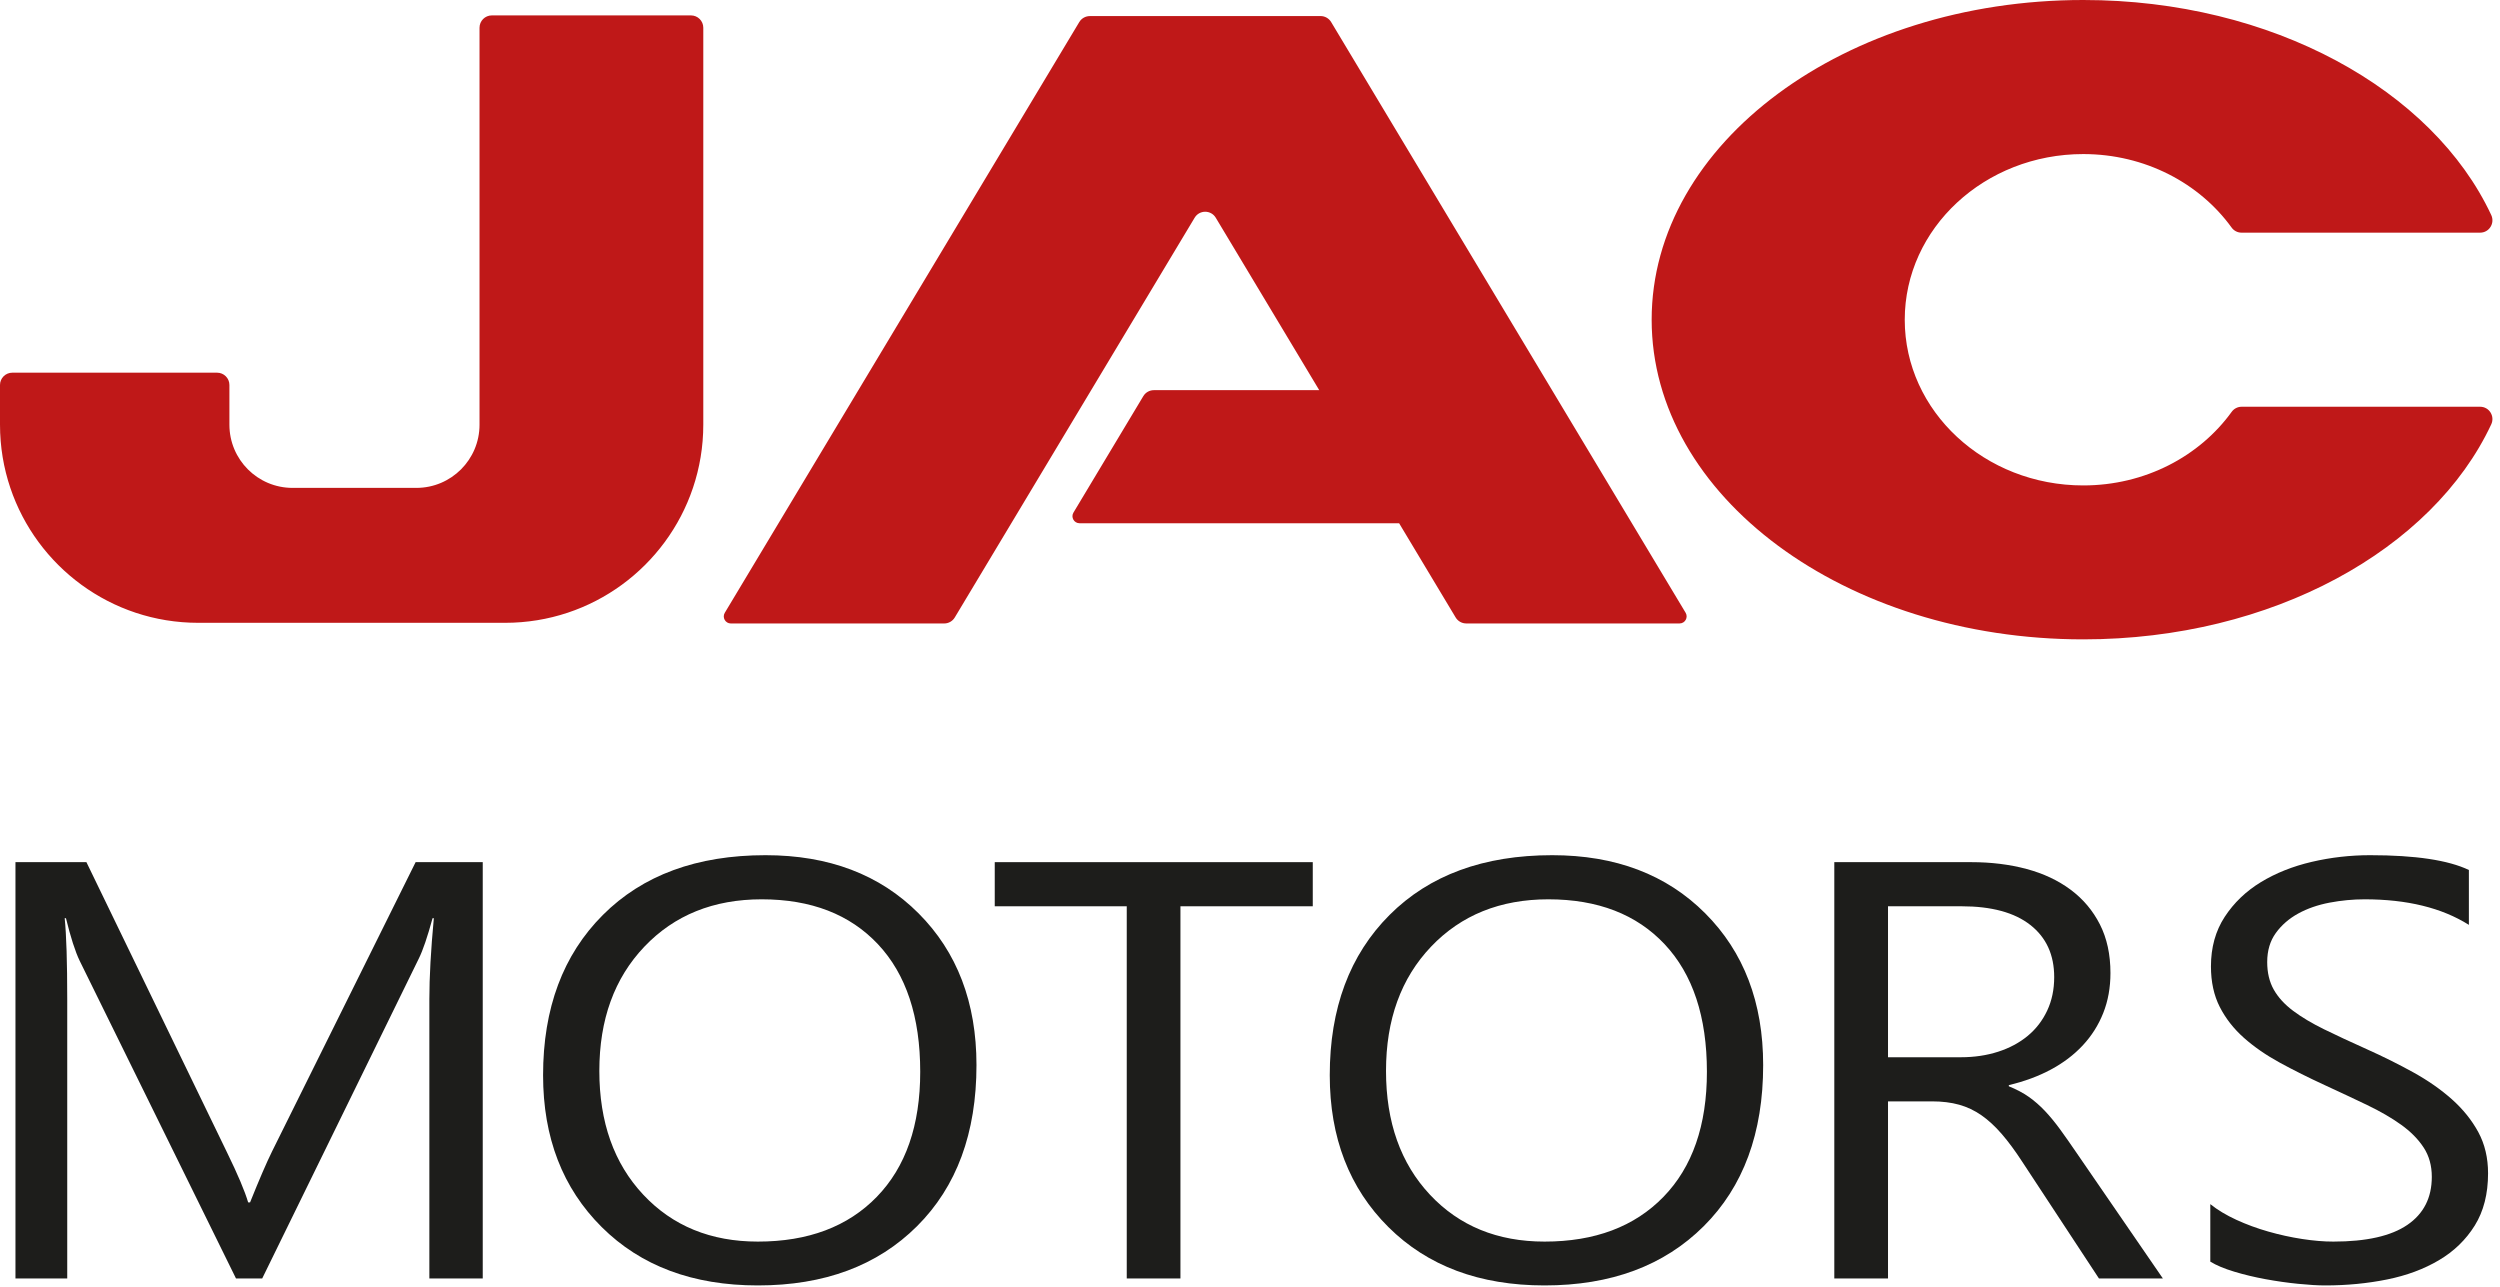 <svg width="237" height="122" viewBox="0 0 237 122" fill="none" xmlns="http://www.w3.org/2000/svg">
<path d="M45.764 121.198H40.703V94.722C40.703 92.631 40.845 90.071 41.128 87.044H41.007C40.522 88.824 40.087 90.099 39.704 90.869L24.857 121.198H22.372L7.556 91.09C7.132 90.209 6.697 88.86 6.253 87.044H6.132C6.294 88.622 6.374 91.2 6.374 94.778V121.198H1.466V81.732H8.192L21.524 109.254C22.554 111.364 23.221 112.942 23.524 113.987H23.706C24.574 111.823 25.271 110.208 25.796 109.144L39.401 81.732H45.764V121.198Z" fill="#1D1D1B"/>
<path d="M71.845 121.859C65.684 121.859 60.75 120.015 57.044 116.327C53.337 112.639 51.484 107.841 51.484 101.933C51.484 95.585 53.372 90.521 57.15 86.741C60.927 82.962 66.068 81.072 72.572 81.072C78.571 81.072 83.404 82.906 87.071 86.576C90.737 90.246 92.57 95.043 92.57 100.97C92.57 107.41 90.691 112.501 86.934 116.244C83.177 119.987 78.147 121.859 71.845 121.859ZM72.209 85.255C67.643 85.255 63.937 86.751 61.089 89.741C58.241 92.732 56.817 96.658 56.817 101.52C56.817 106.382 58.205 110.295 60.983 113.258C63.76 116.222 67.381 117.703 71.845 117.703C76.612 117.703 80.369 116.29 83.116 113.465C85.864 110.639 87.237 106.685 87.237 101.603C87.237 96.392 85.904 92.365 83.238 89.521C80.571 86.677 76.895 85.255 72.209 85.255Z" fill="#1D1D1B"/>
<path d="M124.45 85.915H111.906V121.198H106.816V85.915H94.302V81.732H124.45V85.915Z" fill="#1D1D1B"/>
<path d="M146.423 121.859C140.262 121.859 135.328 120.015 131.622 116.327C127.915 112.639 126.061 107.841 126.061 101.933C126.061 95.585 127.95 90.521 131.727 86.741C135.505 82.962 140.646 81.072 147.15 81.072C153.149 81.072 157.982 82.906 161.648 86.576C165.314 90.246 167.148 95.043 167.148 100.97C167.148 107.41 165.269 112.501 161.512 116.244C157.755 119.987 152.725 121.859 146.423 121.859ZM146.786 85.255C142.221 85.255 138.515 86.751 135.667 89.741C132.818 92.732 131.394 96.658 131.394 101.52C131.394 106.382 132.783 110.295 135.56 113.258C138.337 116.222 141.958 117.703 146.423 117.703C151.19 117.703 154.947 116.29 157.694 113.465C160.441 110.639 161.815 106.685 161.815 101.603C161.815 96.392 160.482 92.365 157.815 89.521C155.149 86.677 151.472 85.255 146.786 85.255Z" fill="#1D1D1B"/>
<path d="M205.04 121.198H198.98L191.709 110.134C191.042 109.107 190.395 108.231 189.769 107.506C189.143 106.782 188.502 106.19 187.845 105.731C187.189 105.273 186.482 104.938 185.724 104.726C184.967 104.516 184.113 104.41 183.164 104.41H178.983V121.198H173.892V81.732H186.86C188.759 81.732 190.511 81.948 192.117 82.379C193.723 82.81 195.117 83.466 196.299 84.347C197.48 85.227 198.404 86.324 199.071 87.636C199.738 88.948 200.071 90.484 200.071 92.245C200.071 93.621 199.844 94.883 199.389 96.03C198.935 97.176 198.288 98.2 197.45 99.098C196.612 99.997 195.602 100.763 194.42 101.396C193.239 102.029 191.91 102.52 190.436 102.869V102.979C191.163 103.272 191.794 103.608 192.33 103.983C192.864 104.36 193.375 104.805 193.86 105.318C194.344 105.832 194.824 106.415 195.299 107.066C195.773 107.717 196.303 108.474 196.89 109.336L205.04 121.198ZM178.983 85.915V100.227H185.891C187.163 100.227 188.34 100.052 189.421 99.704C190.501 99.356 191.436 98.855 192.224 98.204C193.011 97.553 193.627 96.755 194.072 95.809C194.516 94.865 194.738 93.805 194.738 92.631C194.738 90.521 193.986 88.874 192.481 87.691C190.976 86.507 188.8 85.915 185.952 85.915H178.983Z" fill="#1D1D1B"/>
<path d="M209.537 119.602V114.152C210.224 114.703 211.047 115.198 212.007 115.639C212.966 116.079 213.976 116.451 215.037 116.753C216.097 117.056 217.163 117.29 218.234 117.455C219.304 117.62 220.294 117.703 221.203 117.703C224.333 117.703 226.672 117.176 228.217 116.12C229.762 115.066 230.535 113.547 230.535 111.566C230.535 110.502 230.278 109.575 229.762 108.786C229.247 107.997 228.535 107.277 227.626 106.625C226.717 105.974 225.642 105.35 224.399 104.754C223.157 104.158 221.819 103.529 220.385 102.869C218.87 102.172 217.456 101.465 216.143 100.75C214.83 100.034 213.689 99.245 212.719 98.383C211.749 97.52 210.987 96.543 210.431 95.452C209.876 94.36 209.598 93.081 209.598 91.612C209.598 89.814 210.032 88.25 210.901 86.92C211.769 85.59 212.911 84.494 214.325 83.631C215.739 82.769 217.35 82.127 219.158 81.704C220.965 81.283 222.809 81.072 224.687 81.072C228.969 81.072 232.09 81.54 234.05 82.475V87.677C231.484 86.062 228.191 85.255 224.172 85.255C223.061 85.255 221.95 85.361 220.839 85.571C219.728 85.783 218.738 86.127 217.87 86.603C217.001 87.081 216.294 87.695 215.749 88.447C215.204 89.2 214.931 90.117 214.931 91.2C214.931 92.209 215.138 93.081 215.552 93.814C215.966 94.548 216.577 95.218 217.385 95.823C218.193 96.429 219.177 97.016 220.339 97.585C221.501 98.153 222.839 98.778 224.354 99.456C225.909 100.153 227.384 100.887 228.778 101.658C230.171 102.428 231.393 103.282 232.444 104.217C233.494 105.153 234.327 106.19 234.944 107.327C235.56 108.465 235.868 109.768 235.868 111.235C235.868 113.18 235.448 114.827 234.61 116.176C233.772 117.524 232.641 118.621 231.217 119.464C229.793 120.308 228.151 120.919 226.293 121.294C224.434 121.67 222.475 121.859 220.415 121.859C219.728 121.859 218.88 121.808 217.87 121.707C216.859 121.606 215.829 121.46 214.779 121.267C213.729 121.074 212.734 120.836 211.795 120.551C210.856 120.267 210.103 119.951 209.537 119.602Z" fill="#1D1D1B"/>
<path d="M159.223 59.103H138.997C138.587 59.103 138.207 58.887 137.996 58.536L132.636 49.603H102.338C101.818 49.603 101.497 49.035 101.765 48.59L108.386 37.554C108.597 37.202 108.977 36.987 109.387 36.987H125.064L115.254 20.641C114.801 19.885 113.706 19.885 113.252 20.641L90.511 58.538C90.3 58.89 89.92 59.105 89.51 59.105H69.283C68.764 59.105 68.443 58.538 68.71 58.092L102.316 2.091C102.527 1.74 102.907 1.525 103.317 1.525L125.19 1.522C125.6 1.522 125.98 1.738 126.191 2.089L159.797 58.09C160.064 58.535 159.743 59.103 159.223 59.103ZM46.626 1.46C45.981 1.46 45.459 1.983 45.459 2.628V40.263C45.459 43.57 42.777 46.252 39.469 46.252H27.737C24.429 46.252 21.748 43.57 21.748 40.263V36.497C21.748 35.853 21.225 35.33 20.58 35.33H1.168C0.523 35.33 0 35.853 0 36.497V40.252C0 42.35 0.344 44.368 0.979 46.252C3.483 53.687 10.511 59.043 18.791 59.043H47.883C56.162 59.043 63.191 53.687 65.692 46.252C66.327 44.368 66.672 42.35 66.672 40.252V2.628C66.672 1.983 66.149 1.46 65.504 1.46H46.626ZM211.567 39.038C208.53 43.248 203.362 46.019 197.494 46.019C188.146 46.019 180.57 38.986 180.57 30.314C180.57 21.639 188.146 14.606 197.494 14.606C203.355 14.606 208.521 17.373 211.558 21.576C211.776 21.879 212.127 22.056 212.499 22.056H235.115C235.973 22.056 236.534 21.163 236.17 20.386C230.623 8.52 215.404 0 197.496 0C174.897 0 156.577 13.569 156.577 30.307C156.577 47.043 174.897 60.612 197.496 60.612C215.404 60.612 230.622 52.093 236.17 40.228C236.534 39.451 235.973 38.559 235.115 38.559H212.508C212.136 38.559 211.785 38.736 211.567 39.038Z" fill="#BF1818"/>
</svg>
